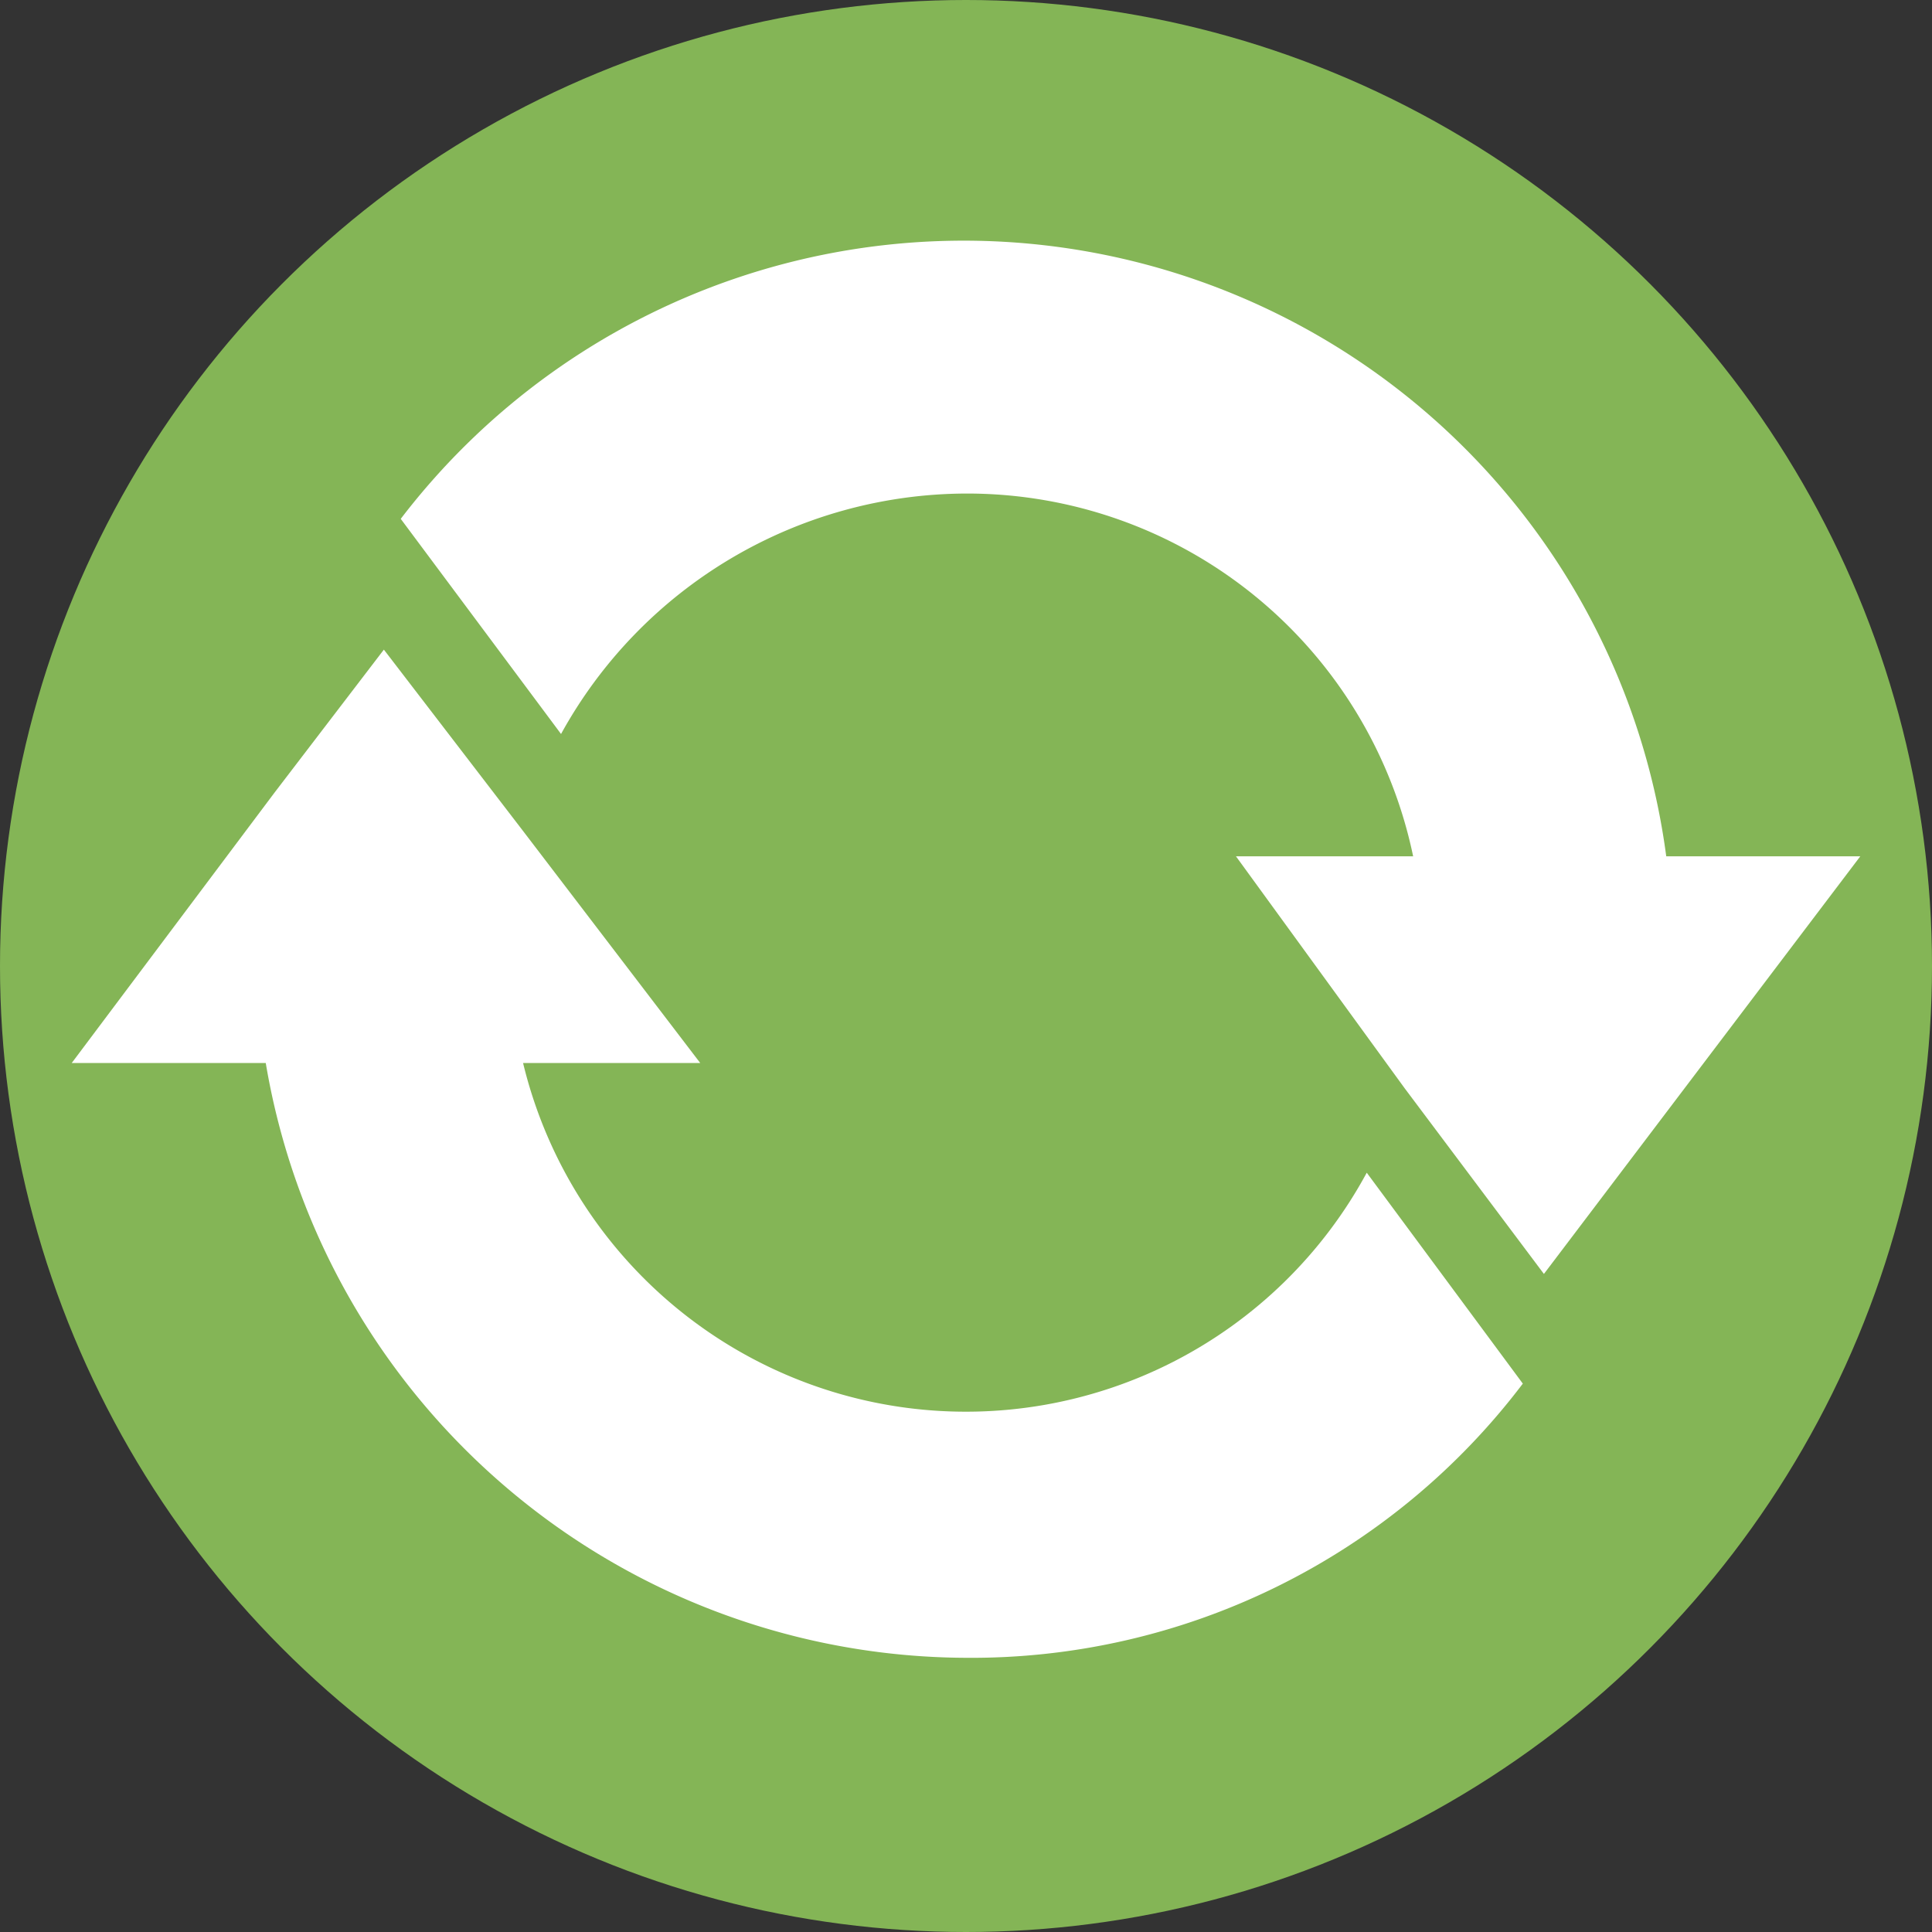 <svg xmlns="http://www.w3.org/2000/svg" viewBox="0 0 45.8 45.8">
  <rect x="0" y="0" width="45.8" height="45.8" fill="#333333" stroke="none"/>
  <defs>
    <style>
      .cls-1 {
        fill: #84b556;
      }

      .cls-2 {
        fill: #fff;
      }
    </style>
  </defs>
  <title>backup_restoration</title>
  <g id="Layer_2" data-name="Layer 2">
    <g id="Layer_1-2" data-name="Layer 1">
      <g>
        <circle class="cls-1" cx="22.9" cy="22.9" r="22.9"/>
        <g>
          <path class="cls-2" d="M32.4,27.8a10.8,10.8,0,0,1-20-2.6h4.2l-4.2-5.5L9.1,15.4,6.5,18.8,1.7,25.2H6.3A16.9,16.9,0,0,0,22.9,39.3a16.4,16.4,0,0,0,13.2-6.5Z"/>
          <path class="cls-2" d="M39.5,20.3a16.8,16.8,0,0,0-30-8l3.8,5.1a11,11,0,0,1,9.6-5.7,10.8,10.8,0,0,1,10.6,8.6H29.3l4,5.5,3.3,4.4,2.5-3.3,5-6.6Z"/>
        </g>
      </g>
    </g>
  </g>
</svg>
